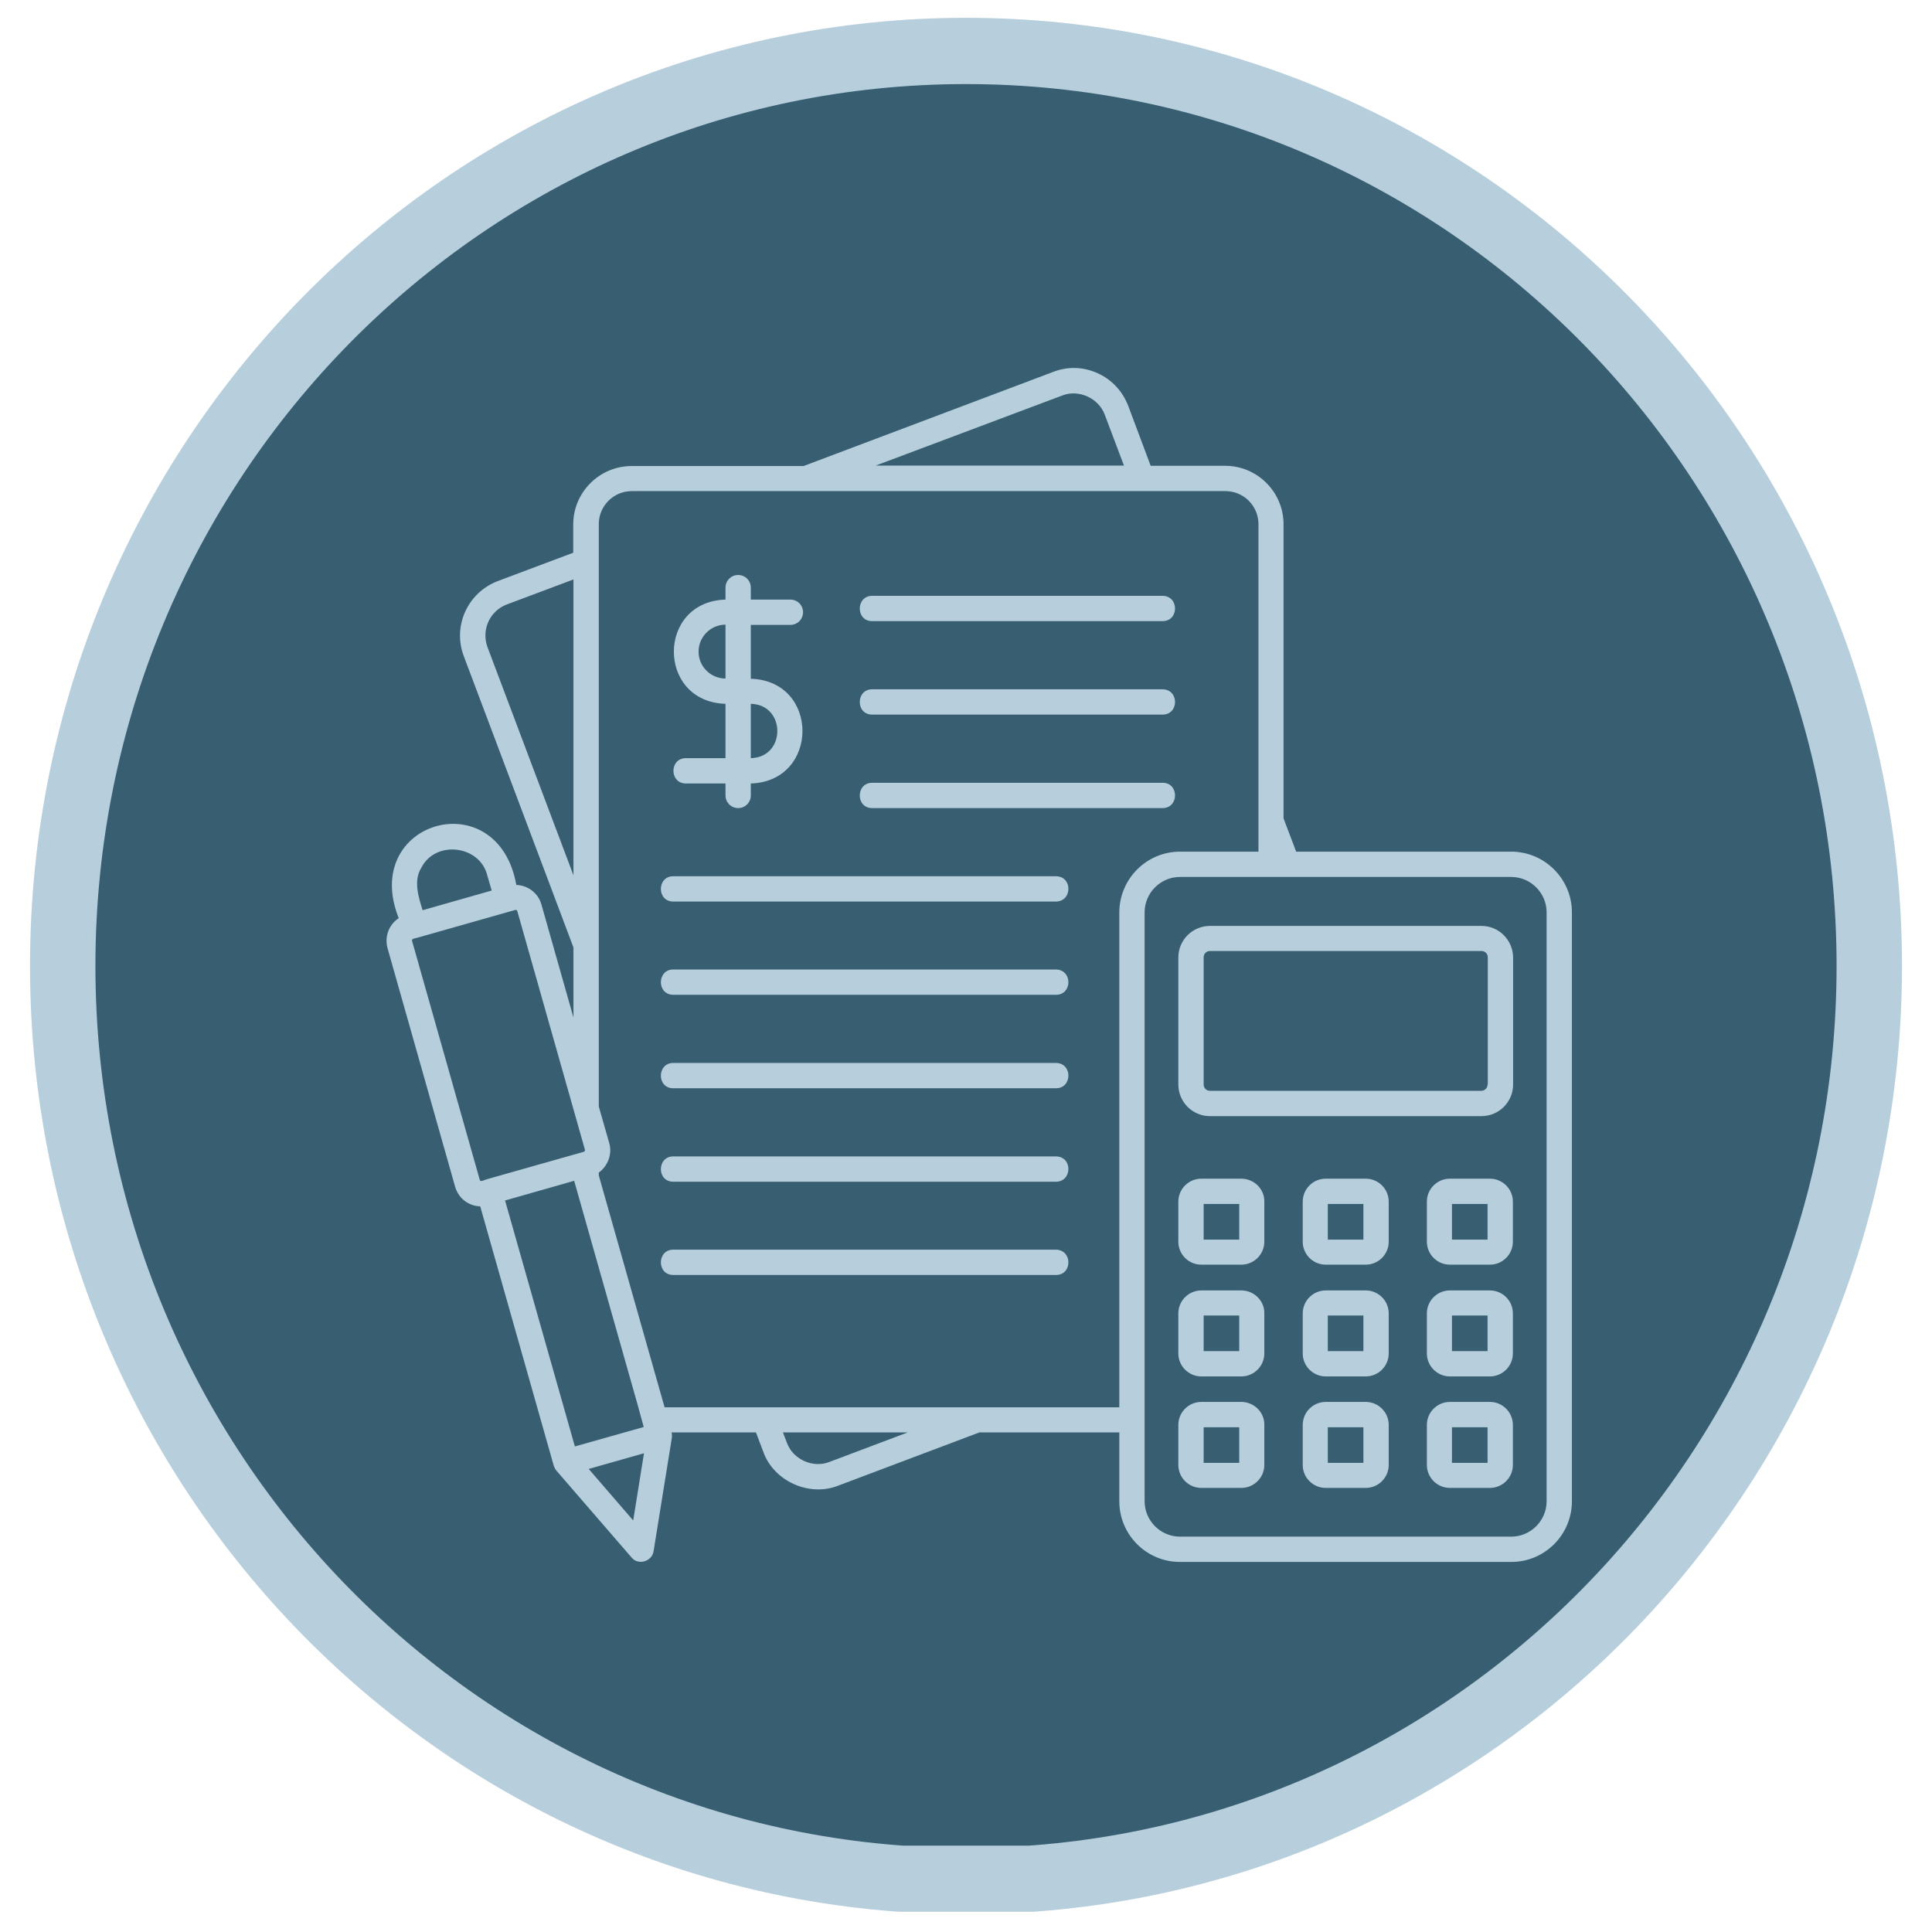 <svg xmlns="http://www.w3.org/2000/svg" xmlns:xlink="http://www.w3.org/1999/xlink" width="500" zoomAndPan="magnify" viewBox="0 0 375 375" height="500" preserveAspectRatio="xMidYMid meet" version="1.0"><defs><clipPath id="3b7372e5f0"><path d="M 5.824 3.457 L 369.176 3.457 L 369.176 372 L 5.824 372 Z M 5.824 3.457 " clip-rule="nonzero"/></clipPath><clipPath id="0e7839bfae"><path d="M 187.5 3.457 C 87.164 3.457 5.824 85.855 5.824 187.5 C 5.824 289.145 87.164 371.543 187.5 371.543 C 287.836 371.543 369.176 289.145 369.176 187.5 C 369.176 85.855 287.836 3.457 187.5 3.457 Z M 187.5 3.457 " clip-rule="nonzero"/></clipPath><clipPath id="08710938f0"><path d="M 18.52 16.32 L 356.48 16.32 L 356.48 359 L 18.52 359 Z M 18.52 16.32 " clip-rule="nonzero"/></clipPath><clipPath id="fb1dacaa67"><path d="M 187.5 16.32 C 94.176 16.32 18.52 92.961 18.52 187.5 C 18.52 282.039 94.176 358.68 187.5 358.68 C 280.824 358.68 356.48 282.039 356.48 187.5 C 356.48 92.961 280.824 16.32 187.5 16.32 Z M 187.5 16.32 " clip-rule="nonzero"/></clipPath><clipPath id="5613f78b1d"><path d="M 75 71.062 L 305.387 71.062 L 305.387 303.562 L 75 303.562 Z M 75 71.062 " clip-rule="nonzero"/></clipPath></defs><g clip-path="url(#3b7372e5f0)"><g clip-path="url(#0e7839bfae)"><path fill="#b7cfdc" d="M 5.824 3.457 L 369.176 3.457 L 369.176 371.066 L 5.824 371.066 Z M 5.824 3.457 " fill-opacity="1" fill-rule="nonzero"/></g></g><g clip-path="url(#08710938f0)"><g clip-path="url(#fb1dacaa67)"><path fill="#385e72" d="M 18.52 16.32 L 356.48 16.32 L 356.48 358.242 L 18.52 358.242 Z M 18.52 16.32 " fill-opacity="1" fill-rule="nonzero"/></g></g><g clip-path="url(#5613f78b1d)"><path fill="#b7cfdc" d="M 133.137 147.16 C 129.906 147.16 129.906 152.074 133.137 152.074 C 133.137 152.074 140.82 152.074 140.82 152.074 L 140.82 154.391 C 140.82 155.754 141.91 156.848 143.277 156.848 C 144.641 156.848 145.73 155.754 145.73 154.391 L 145.73 152.074 C 159.055 151.664 159.145 132.156 145.73 131.746 L 145.73 121.289 L 153.414 121.289 C 154.781 121.289 155.871 120.199 155.871 118.832 C 155.871 117.469 154.781 116.379 153.414 116.379 L 145.73 116.379 L 145.73 114.059 C 145.73 112.695 144.641 111.605 143.277 111.605 C 141.91 111.605 140.82 112.695 140.82 114.059 L 140.82 116.379 C 127.453 116.789 127.453 136.203 140.82 136.613 L 140.82 147.16 Z M 145.73 136.613 C 152.551 136.75 152.645 146.98 145.73 147.16 Z M 135.59 126.473 C 135.59 123.609 137.957 121.242 140.82 121.242 L 140.82 131.703 C 137.957 131.703 135.59 129.383 135.59 126.473 Z M 293.328 165.305 L 251.586 165.305 L 249.133 158.848 L 249.133 101.738 C 249.133 95.508 244.039 90.414 237.809 90.414 L 223.348 90.414 L 218.984 78.773 C 217.895 75.953 215.801 73.68 213.074 72.453 C 210.301 71.18 207.254 71.09 204.434 72.18 L 155.961 90.461 L 122.586 90.461 C 116.355 90.461 111.266 95.555 111.266 101.781 L 111.266 107.285 L 96.621 112.785 C 90.758 115.016 87.801 121.562 90.031 127.383 L 111.309 183.902 L 111.309 197.496 L 105.082 175.535 C 104.445 173.309 102.441 171.852 100.215 171.762 C 96.621 151.707 69.887 159.301 77.391 178.219 C 75.523 179.445 74.617 181.719 75.207 183.992 L 88.348 230.371 C 88.984 232.602 90.984 234.102 93.211 234.148 L 107.492 284.527 C 107.625 284.848 107.762 285.164 107.992 285.438 L 122.586 302.309 C 123.859 303.898 126.59 303.078 126.859 301.078 C 126.859 301.078 130.406 279.07 130.406 279.07 C 130.453 278.707 130.406 278.391 130.363 278.027 L 146.73 278.027 L 148.141 281.754 C 150.141 287.484 157.098 290.621 162.738 288.348 C 162.738 288.348 190.109 278.027 190.109 278.027 L 217.258 278.027 L 217.258 291.395 C 217.258 297.895 222.531 303.172 229.031 303.172 L 293.328 303.172 C 299.832 303.172 305.105 297.895 305.105 291.395 L 305.105 177.082 C 305.105 170.625 299.832 165.305 293.328 165.305 Z M 111.309 169.898 L 94.621 125.609 C 93.395 122.289 95.031 118.605 98.352 117.332 L 111.309 112.469 Z M 206.16 76.773 C 209.344 75.5 213.254 77.273 214.438 80.504 L 218.164 90.371 L 169.969 90.371 Z M 81.801 168.398 C 84.527 163.031 93.121 164.031 94.578 169.898 C 94.578 169.898 95.441 172.852 95.441 172.852 L 82.027 176.672 C 81.207 174.035 80.207 170.898 81.801 168.398 Z M 93.121 229.008 L 79.98 182.629 C 79.801 182.129 80.801 182.129 81.07 181.992 C 81.07 181.992 99.168 176.855 99.168 176.855 C 99.441 176.855 100.262 176.355 100.398 176.809 L 113.312 222.371 L 113.539 223.188 C 113.582 223.324 113.445 223.508 113.355 223.551 C 108.629 224.871 99.125 227.598 94.395 228.918 C 94.078 229.008 93.211 229.508 93.121 229.008 Z M 98.031 233.012 L 111.445 229.191 L 123.723 272.523 L 124.949 276.98 L 111.582 280.754 Z M 122.906 295.121 L 114.266 285.121 L 124.996 282.074 Z M 161.008 283.754 C 157.828 285.027 153.914 283.301 152.734 280.027 C 152.734 280.027 151.961 278.027 151.961 278.027 L 176.195 278.027 Z M 217.258 177.125 L 217.258 273.16 L 128.996 273.16 L 116.223 228.145 L 116.223 227.598 C 117.992 226.324 118.859 224.008 118.266 221.914 L 116.223 214.777 L 116.223 101.738 C 116.223 98.191 119.086 95.324 122.633 95.324 L 237.855 95.324 C 241.402 95.324 244.266 98.191 244.266 101.738 L 244.266 145.844 L 244.266 145.797 L 244.266 165.305 L 229.031 165.305 C 222.531 165.305 217.258 170.625 217.258 177.125 Z M 300.195 291.395 C 300.195 295.168 297.102 298.262 293.328 298.262 L 229.031 298.262 C 225.258 298.262 222.168 295.168 222.168 291.395 L 222.168 177.082 C 222.168 173.309 225.258 170.215 229.031 170.215 L 293.328 170.215 C 297.102 170.215 300.195 173.309 300.195 177.082 Z M 287.555 179.719 L 234.852 179.719 C 231.488 179.719 228.715 182.445 228.715 185.855 L 228.715 210.504 C 228.715 213.867 231.441 216.641 234.852 216.641 L 287.555 216.641 C 290.918 216.641 293.691 213.914 293.691 210.504 L 293.691 185.812 C 293.648 182.445 290.918 179.719 287.555 179.719 Z M 288.734 210.504 C 288.734 211.184 288.191 211.73 287.508 211.73 L 234.852 211.73 C 234.172 211.73 233.625 211.184 233.625 210.504 L 233.625 185.812 C 233.625 185.129 234.172 184.586 234.852 184.586 L 287.555 184.586 C 288.234 184.586 288.781 185.129 288.781 185.812 L 288.781 210.504 Z M 240.945 228.781 L 233.172 228.781 C 230.715 228.781 228.715 230.781 228.715 233.238 L 228.715 241.012 C 228.715 243.469 230.715 245.469 233.172 245.469 L 240.945 245.469 C 243.402 245.469 245.402 243.469 245.402 241.012 L 245.402 233.238 C 245.449 230.781 243.402 228.781 240.945 228.781 Z M 240.535 240.605 L 233.625 240.605 L 233.625 233.691 L 240.535 233.691 Z M 265.09 228.781 L 257.316 228.781 C 254.859 228.781 252.859 230.781 252.859 233.238 L 252.859 241.012 C 252.859 243.469 254.859 245.469 257.316 245.469 L 265.09 245.469 C 267.547 245.469 269.547 243.469 269.547 241.012 L 269.547 233.238 C 269.547 230.781 267.547 228.781 265.09 228.781 Z M 264.637 240.605 L 257.727 240.605 L 257.727 233.691 L 264.637 233.691 Z M 289.191 228.781 L 281.414 228.781 C 278.961 228.781 276.957 230.781 276.957 233.238 L 276.957 241.012 C 276.957 243.469 278.961 245.469 281.414 245.469 L 289.191 245.469 C 291.645 245.469 293.648 243.469 293.648 241.012 L 293.648 233.238 C 293.648 230.781 291.645 228.781 289.191 228.781 Z M 288.734 240.605 L 281.824 240.605 L 281.824 233.691 L 288.734 233.691 Z M 240.945 250.473 L 233.172 250.473 C 230.715 250.473 228.715 252.473 228.715 254.926 L 228.715 262.703 C 228.715 265.156 230.715 267.16 233.172 267.16 L 240.945 267.16 C 243.402 267.16 245.402 265.156 245.402 262.703 L 245.402 254.926 C 245.449 252.473 243.402 250.473 240.945 250.473 Z M 240.535 262.246 L 233.625 262.246 L 233.625 255.336 L 240.535 255.336 Z M 265.09 250.473 L 257.316 250.473 C 254.859 250.473 252.859 252.473 252.859 254.926 L 252.859 262.703 C 252.859 265.156 254.859 267.16 257.316 267.16 L 265.09 267.16 C 267.547 267.16 269.547 265.156 269.547 262.703 L 269.547 254.926 C 269.547 252.473 267.547 250.473 265.09 250.473 Z M 264.637 262.246 L 257.727 262.246 L 257.727 255.336 L 264.637 255.336 Z M 289.191 250.473 L 281.414 250.473 C 278.961 250.473 276.957 252.473 276.957 254.926 L 276.957 262.703 C 276.957 265.156 278.961 267.16 281.414 267.16 L 289.191 267.16 C 291.645 267.16 293.648 265.156 293.648 262.703 L 293.648 254.926 C 293.648 252.473 291.645 250.473 289.191 250.473 Z M 288.734 262.246 L 281.824 262.246 L 281.824 255.336 L 288.734 255.336 Z M 240.945 272.113 L 233.172 272.113 C 230.715 272.113 228.715 274.117 228.715 276.57 L 228.715 284.348 C 228.715 286.801 230.715 288.801 233.172 288.801 L 240.945 288.801 C 243.402 288.801 245.402 286.801 245.402 284.348 L 245.402 276.57 C 245.449 274.117 243.402 272.113 240.945 272.113 Z M 240.535 283.938 L 233.625 283.938 L 233.625 277.027 L 240.535 277.027 Z M 265.09 272.113 L 257.316 272.113 C 254.859 272.113 252.859 274.117 252.859 276.57 L 252.859 284.348 C 252.859 286.801 254.859 288.801 257.316 288.801 L 265.09 288.801 C 267.547 288.801 269.547 286.801 269.547 284.348 L 269.547 276.57 C 269.547 274.117 267.547 272.113 265.09 272.113 Z M 264.637 283.938 L 257.727 283.938 L 257.727 277.027 L 264.637 277.027 Z M 289.191 272.113 L 281.414 272.113 C 278.961 272.113 276.957 274.117 276.957 276.57 L 276.957 284.348 C 276.957 286.801 278.961 288.801 281.414 288.801 L 289.191 288.801 C 291.645 288.801 293.648 286.801 293.648 284.348 L 293.648 276.57 C 293.648 274.117 291.645 272.113 289.191 272.113 Z M 288.734 283.938 L 281.824 283.938 L 281.824 277.027 L 288.734 277.027 Z M 225.668 120.562 L 169.285 120.562 C 166.055 120.562 166.102 115.652 169.285 115.652 C 169.285 115.652 225.668 115.652 225.668 115.652 C 228.898 115.695 228.852 120.562 225.668 120.562 Z M 225.668 138.703 L 169.285 138.703 C 166.055 138.703 166.102 133.793 169.285 133.793 C 169.285 133.793 225.668 133.793 225.668 133.793 C 228.898 133.84 228.852 138.703 225.668 138.703 Z M 225.668 156.848 L 169.285 156.848 C 166.055 156.848 166.102 151.938 169.285 151.938 C 169.285 151.938 225.668 151.938 225.668 151.938 C 228.898 151.938 228.852 156.848 225.668 156.848 Z M 204.98 174.988 L 130.68 174.988 C 127.453 174.988 127.496 170.078 130.68 170.078 C 130.68 170.078 204.934 170.078 204.934 170.078 C 208.207 170.078 208.16 174.945 204.98 174.988 Z M 204.98 193.086 L 130.68 193.086 C 127.453 193.086 127.496 188.176 130.68 188.176 C 130.68 188.176 204.934 188.176 204.934 188.176 C 208.207 188.223 208.16 193.086 204.98 193.086 Z M 204.98 211.23 L 130.68 211.23 C 127.453 211.23 127.496 206.32 130.68 206.32 C 130.68 206.32 204.934 206.32 204.934 206.32 C 208.207 206.32 208.16 211.23 204.98 211.23 Z M 204.98 229.371 L 130.68 229.371 C 127.453 229.371 127.496 224.461 130.68 224.461 C 130.68 224.461 204.934 224.461 204.934 224.461 C 208.207 224.461 208.16 229.328 204.98 229.371 Z M 204.98 247.469 L 130.68 247.469 C 127.453 247.469 127.496 242.559 130.68 242.559 C 130.68 242.559 204.934 242.559 204.934 242.559 C 208.207 242.605 208.16 247.469 204.98 247.469 Z M 204.98 247.469 " fill-opacity="1" fill-rule="nonzero"/></g></svg>